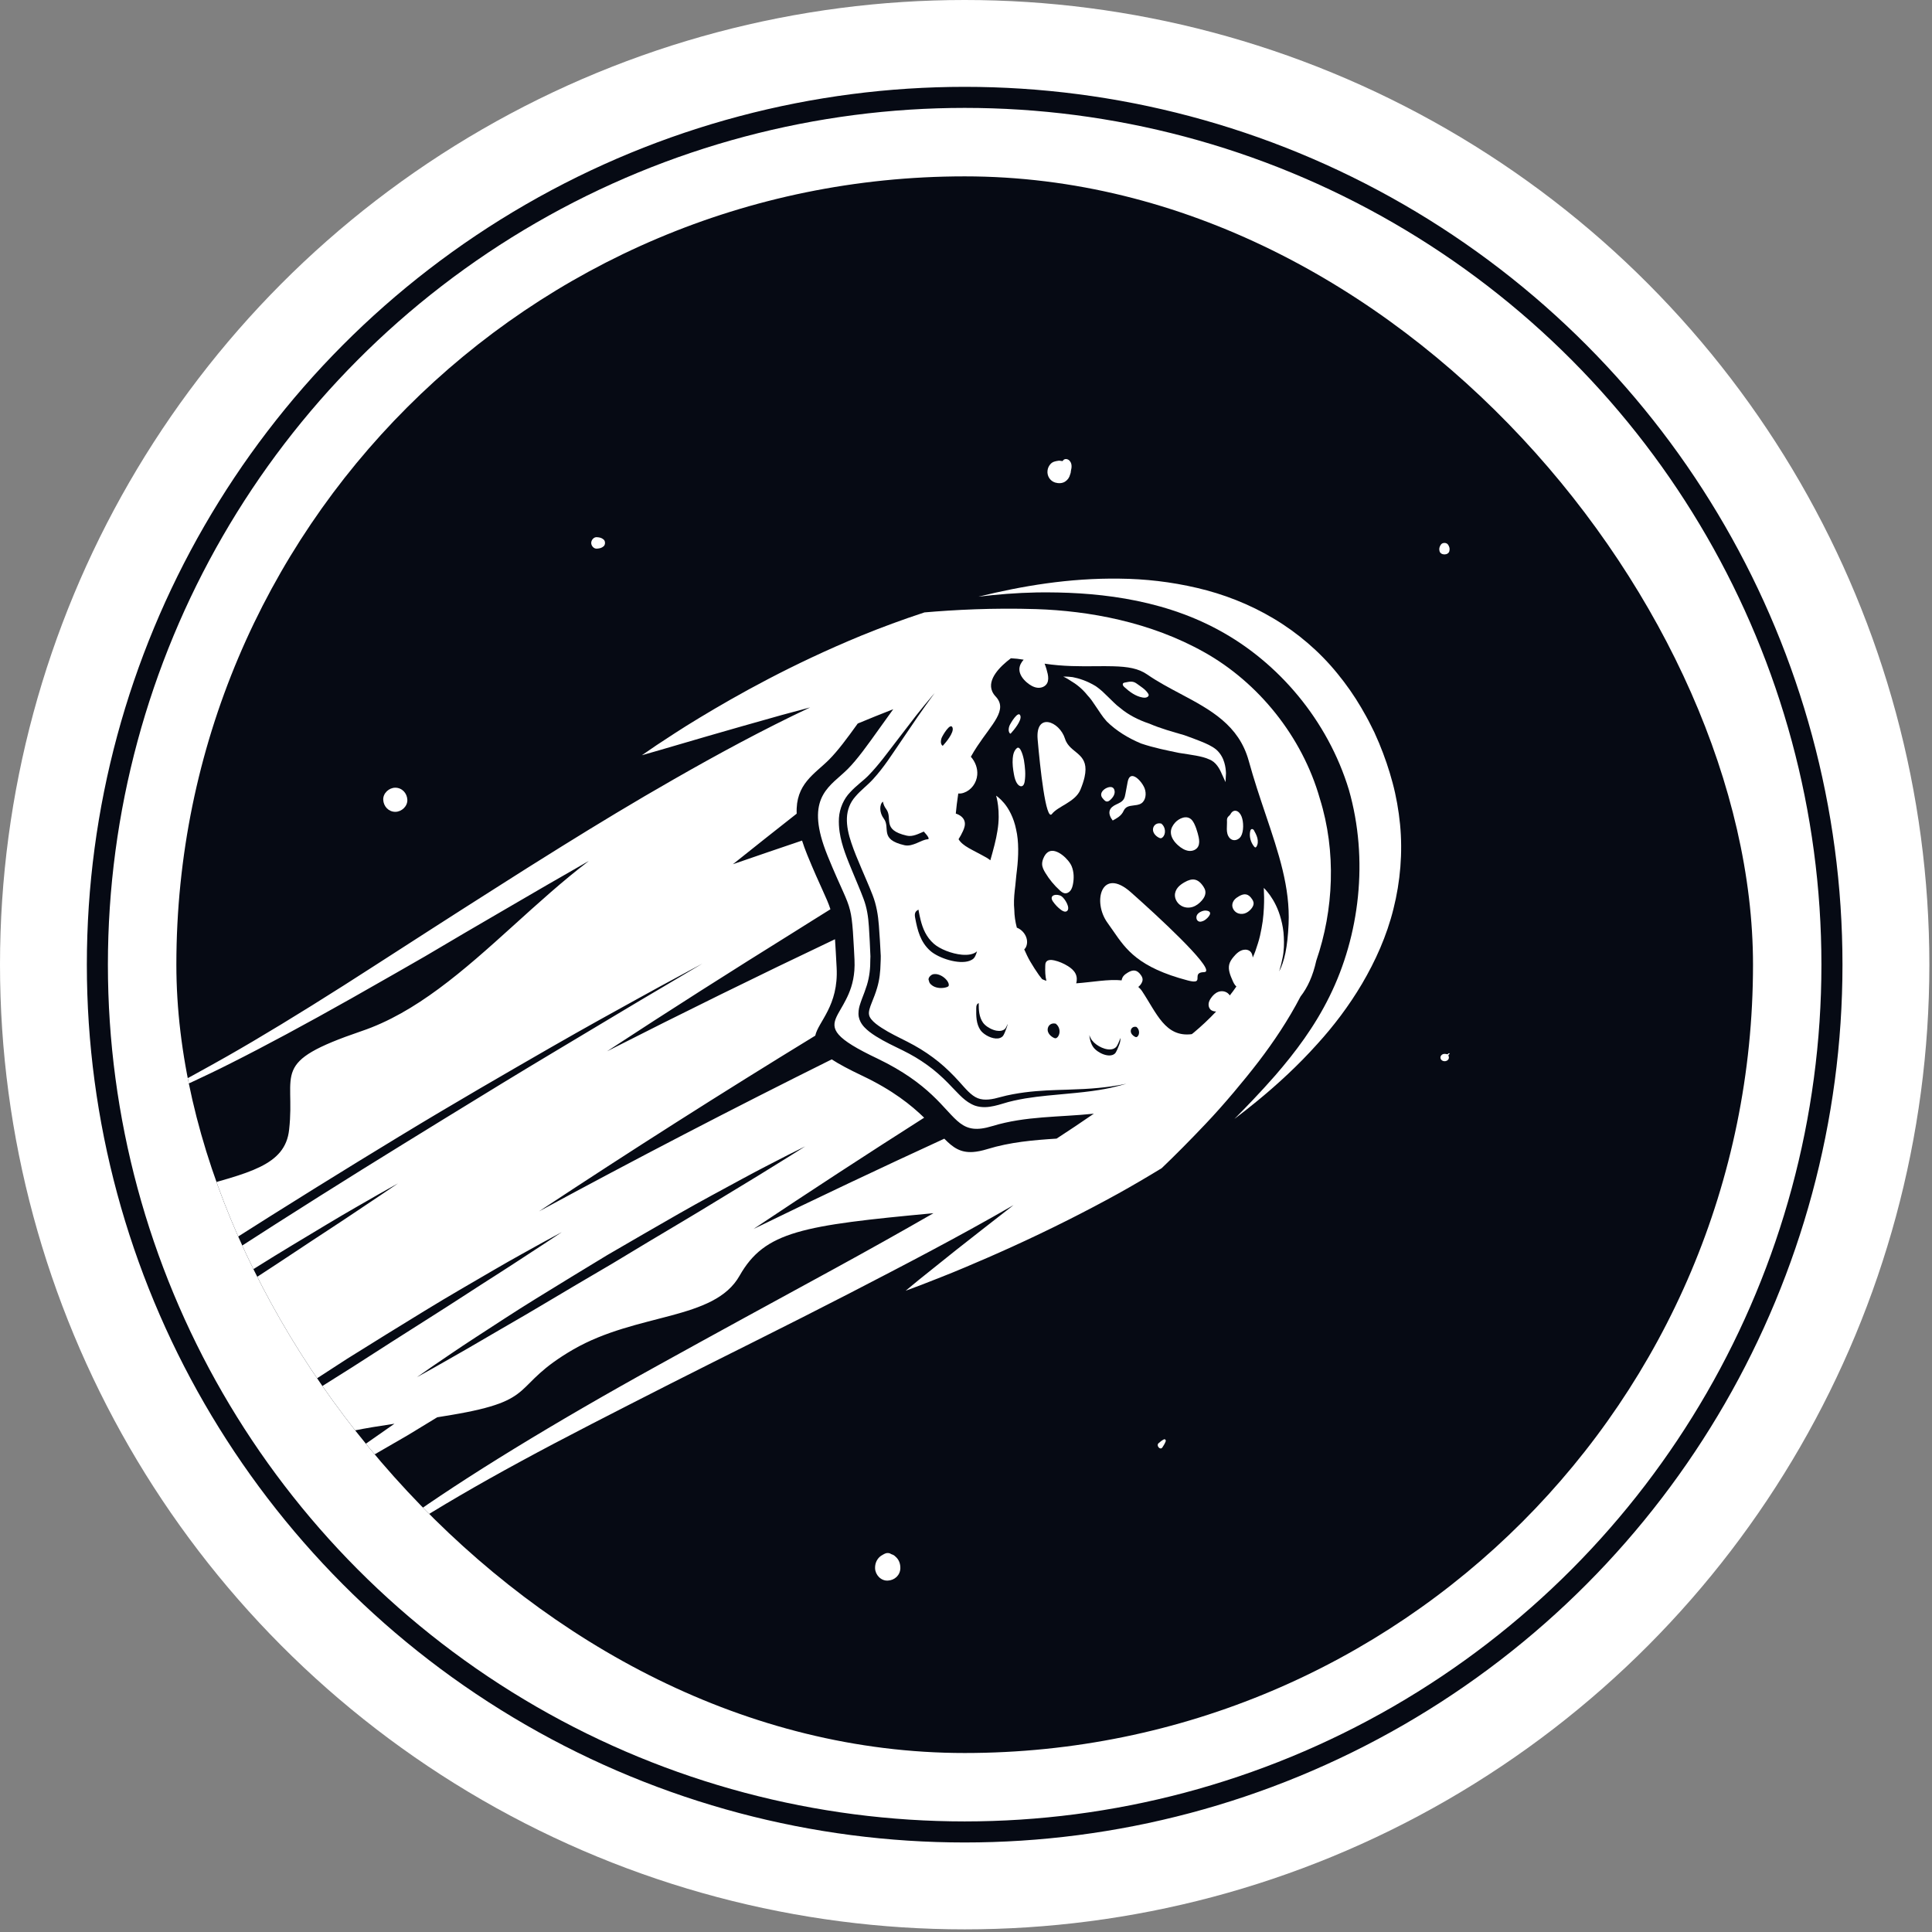 <svg width="206" height="206" viewBox="0 0 206 206" fill="none" xmlns="http://www.w3.org/2000/svg">
<rect x="0" y="0" width="206" height="206" fill="#808080" stroke="none"/>
<circle cx="102.859" cy="102.859" r="102.859" fill="white"/>
<circle cx="102.857" cy="102.857" r="92.475" stroke="#060A14" stroke-width="2.245"/>
<g clip-path="url(#clip0_149_3216)">
<rect x="18.805" y="18.805" width="168.11" height="168.11" rx="84.055" fill="#060A14"/>
<path d="M123.868 124.555C122.304 125.511 120.768 126.409 119.286 127.235C117.448 128.25 115.692 129.169 114.013 130.017C109.646 132.219 105.859 133.884 102.952 135.109C100.945 135.963 99.331 136.561 98.247 136.996C97.148 137.406 96.563 137.626 96.563 137.626C96.563 137.626 97.044 137.226 97.95 136.483C98.86 135.752 100.194 134.681 101.9 133.32C103.605 131.97 105.694 130.349 108.07 128.494C102.092 131.946 96.169 135.011 90.516 137.933C83.792 141.404 77.381 144.546 71.502 147.529C65.63 150.52 60.245 153.252 55.544 155.811C50.839 158.363 46.812 160.719 43.575 162.79C40.345 164.867 37.869 166.601 36.255 167.879C34.633 169.147 33.824 169.895 33.824 169.895C33.824 169.895 34.579 169.094 36.115 167.709C37.657 166.332 39.977 164.368 43.132 162.128C49.417 157.628 58.84 151.826 70.405 145.446C76.183 142.247 82.46 138.825 89.081 135.215C92.495 133.347 95.99 131.394 99.532 129.357C85.566 130.663 81.547 131.286 78.861 136.018C76.156 140.817 67.973 139.941 61.127 143.886C54.301 147.846 57.64 149.274 48.126 150.871C47.613 150.958 47.113 151.041 46.618 151.118C45.558 151.76 44.514 152.397 43.505 153.014C41.114 154.39 38.891 155.685 36.99 156.802C35.052 157.86 33.44 158.752 32.31 159.378C31.162 159.973 30.506 160.313 30.506 160.313C30.506 160.313 31.079 159.849 32.086 159.036C33.115 158.255 34.579 157.14 36.349 155.81C38.024 154.626 39.97 153.259 42.058 151.806C35.67 152.763 31.011 153.668 29.036 157.707C26.475 162.945 26.962 168.493 20.315 169.389C14.411 170.207 15.718 168.288 12.389 171.721C11.969 172.153 11.489 172.659 10.896 173.279C7.217 177.161 5.856 177.064 1.463 177.793C0.159 178.755 -1.178 179.748 -2.544 180.768C-4.668 182.31 -6.852 183.91 -9.066 185.546C-11.48 187.328 -13.925 189.15 -16.364 190.988C-21.095 194.431 -25.795 197.921 -30.173 201.225C-34.597 204.475 -38.702 207.545 -42.202 210.201C-45.746 212.803 -48.681 215 -50.732 216.541C-52.807 218.055 -53.989 218.928 -53.989 218.928C-53.989 218.928 -52.899 217.941 -50.99 216.226C-49.054 214.538 -46.283 212.135 -42.937 209.279C-39.549 206.474 -35.574 203.224 -31.282 199.784C-26.948 196.399 -22.297 192.831 -17.61 189.303C-14.586 187.101 -11.558 184.926 -8.587 182.815C-6.901 181.617 -5.229 180.435 -3.598 179.292C-3.265 179.065 -2.935 178.84 -2.604 178.615C-3.7 178.879 -4.925 179.202 -6.314 179.623C-6.968 179.822 -7.572 180.007 -8.127 180.187C-9.814 180.724 -11.076 181.174 -12.103 181.596C-13.628 182.724 -15.154 183.864 -16.684 185.009C-20.807 187.983 -24.909 190.987 -28.733 193.834C-32.602 196.623 -36.194 199.257 -39.26 201.525C-42.368 203.746 -44.946 205.614 -46.748 206.928C-48.571 208.213 -49.613 208.952 -49.613 208.952C-49.613 208.952 -48.667 208.098 -47.005 206.609C-45.318 205.148 -42.904 203.069 -39.988 200.594C-37.286 198.38 -34.15 195.832 -30.779 193.136C-43.445 200.642 -45.588 200.753 -54.966 205.959C-65.987 212.189 -68.774 213.707 -59.701 205.382C-50.608 197.039 -32.803 188.267 -38.62 188.334C-44.559 188.236 -71.533 211.723 -61.181 201.184C-50.916 190.51 -27.882 174.681 -41.938 182.948C-55.934 191.333 -50.38 186.034 -43.259 179.792C-40.593 177.332 -19.921 159.568 -31.534 167.262C-43.127 175.025 -40.252 171.405 -30.882 163.831C-21.514 156.261 -6.171 149.07 -1.647 143.106C-1.636 143.092 -1.621 143.079 -1.613 143.067C0.144 140.732 -0.4 139.658 -0.891 138.781C-1.321 138.01 -1.698 137.39 -0.445 136.214C0.541 135.291 2.524 134.028 6.298 132.07C11.667 129.324 16.395 127.884 20.236 126.815C26.509 125.066 30.416 124.301 30.828 120.449C31.527 114.258 28.681 113.31 38.531 109.948C41.451 108.963 44.161 107.356 46.773 105.429C52.186 101.441 57.193 96.058 62.799 91.79C59.735 93.54 56.775 95.253 53.94 96.913C50.932 98.656 48.058 100.347 45.334 101.961C44.264 102.579 43.235 103.169 42.207 103.755C40.594 104.678 39.014 105.579 37.508 106.43C32.578 109.212 28.229 111.551 24.595 113.375C23.824 113.767 23.1 114.121 22.394 114.46C19.779 115.722 17.608 116.66 16.026 117.322C15.023 117.745 14.248 118.044 13.726 118.247C13.204 118.449 12.934 118.556 12.934 118.556C12.934 118.556 13.197 118.431 13.705 118.19C14.213 117.95 14.968 117.598 15.935 117.104C17.559 116.3 19.813 115.09 22.553 113.561C23.094 113.26 23.627 112.964 24.208 112.632C27.728 110.631 31.927 108.077 36.686 105.052C37.753 104.371 38.859 103.664 39.982 102.939C43.872 100.438 48.093 97.705 52.652 94.814C54.972 93.33 57.401 91.798 59.89 90.251C63.693 87.888 67.671 85.473 71.881 83.073C76.459 80.457 81.276 77.835 86.384 75.427C85.346 75.698 84.332 75.972 83.366 76.237C80.297 77.095 77.624 77.862 75.423 78.498C73.206 79.139 71.462 79.651 70.275 80.001C69.077 80.343 68.441 80.528 68.441 80.528C68.441 80.528 68.991 80.149 70.022 79.444C71.068 78.764 72.588 77.734 74.589 76.533C78.58 74.122 84.401 70.834 91.887 67.752C93.977 66.899 96.216 66.071 98.57 65.298C101.742 65.026 105.823 64.8 110.481 64.946C116.092 65.13 122.639 66.3 128.42 69.552C134.174 72.778 138.849 78.529 140.731 85.162C142.493 90.799 142.21 97.042 140.349 102.432C139.987 104.059 139.427 105.284 138.667 106.26C137.371 108.754 135.821 111.064 134.205 113.181C133.327 114.323 132.443 115.408 131.56 116.454C130.545 117.656 129.532 118.801 128.532 119.85C126.876 121.601 125.318 123.166 123.868 124.555ZM46.259 145.838C47.399 145.177 49.051 144.268 50.996 143.123C52.454 142.262 54.109 141.318 55.867 140.291C56.453 139.949 57.052 139.596 57.658 139.235C60.081 137.79 62.671 136.26 65.271 134.74C67.845 133.182 70.425 131.635 72.854 130.195C75.28 128.756 77.517 127.358 79.454 126.198C81.388 125.035 82.978 124.019 84.104 123.334C85.219 122.63 85.857 122.231 85.857 122.231C85.857 122.231 85.183 122.567 84.002 123.157C82.833 123.768 81.144 124.606 79.162 125.686C77.178 126.77 74.845 128.003 72.395 129.406C69.945 130.809 67.337 132.315 64.732 133.834C62.155 135.394 59.585 136.965 57.181 138.448C54.775 139.929 52.579 141.391 50.683 142.615C48.786 143.843 47.242 144.925 46.148 145.659C45.066 146.413 44.448 146.846 44.448 146.846C44.448 146.846 45.11 146.483 46.259 145.838ZM17.008 158.694C18.239 157.919 20.022 156.855 22.126 155.518C24.226 154.18 26.708 152.667 29.329 150.986C31.952 149.308 34.755 147.534 37.569 145.772C40.358 143.972 43.157 142.185 45.785 140.523C48.418 138.862 50.84 137.258 52.946 135.924C55.046 134.586 56.77 133.427 57.994 132.641C59.208 131.837 59.901 131.377 59.901 131.377C59.901 131.377 59.17 131.772 57.889 132.466C56.623 133.178 54.791 134.163 52.64 135.42C50.491 136.68 47.963 138.12 45.308 139.749C42.651 141.374 39.824 143.12 37.007 144.884C34.216 146.685 31.433 148.501 28.833 150.219C26.23 151.931 23.855 153.61 21.801 155.021C19.748 156.434 18.079 157.676 16.896 158.519C15.724 159.382 15.059 159.876 15.059 159.876C15.059 159.876 15.764 159.45 17.008 158.694ZM2.737 152.274C4.94 150.819 7.546 149.178 10.299 147.356C13.054 145.537 16 143.616 18.954 141.708C21.886 139.761 24.827 137.831 27.593 136.032C30.361 134.236 32.91 132.51 35.124 131.072C37.334 129.628 39.149 128.383 40.435 127.533C41.712 126.667 42.441 126.177 42.441 126.177C42.441 126.177 41.673 126.606 40.329 127.363C38.995 128.136 37.075 129.211 34.811 130.575C32.548 131.942 29.895 133.508 27.103 135.269C24.311 137.029 21.341 138.923 18.381 140.833C18.155 140.983 17.934 141.133 17.708 141.283C15.004 143.084 12.314 144.888 9.792 146.603C7.057 148.456 4.563 150.265 2.403 151.789C1.864 152.173 1.35 152.542 0.865 152.894C-0.595 153.958 -1.813 154.878 -2.747 155.561C-3.267 155.957 -3.673 156.264 -3.99 156.504C-4.421 156.833 -4.678 157.027 -4.678 157.027C-4.678 157.027 -4.266 156.766 -3.527 156.298C-3.269 156.133 -2.97 155.945 -2.63 155.73C-1.34 154.887 0.53 153.723 2.737 152.274ZM70.45 105.141C69.745 105.528 68.965 105.956 68.116 106.423C65.567 107.827 62.399 109.575 58.813 111.634C56.423 113.011 53.836 114.5 51.108 116.094C48.38 117.689 45.513 119.386 42.568 121.177C36.674 124.755 30.43 128.634 24.226 132.585C18.048 136.574 11.917 140.635 6.209 144.502C2.96 146.697 -0.112 148.836 -3.006 150.875C-5.2 152.42 -7.302 153.911 -9.24 155.293C-13.732 158.491 -17.412 161.251 -19.998 163.163C-20.965 163.888 -21.774 164.496 -22.407 164.976C-23.464 165.773 -24.035 166.209 -24.035 166.209C-24.035 166.209 -22.527 165.156 -19.881 163.327C-17.244 161.482 -13.445 158.896 -8.901 155.774C-7.121 154.549 -5.187 153.238 -3.181 151.89C-0.075 149.796 3.239 147.582 6.717 145.258C8.148 144.303 9.609 143.334 11.088 142.358C13.464 140.792 15.899 139.204 18.351 137.613C20.486 136.228 22.633 134.848 24.794 133.471C30.965 129.482 37.18 125.566 43.044 121.956C44.509 121.053 45.953 120.167 47.363 119.295C51.597 116.691 55.564 114.264 59.115 112.145C63.848 109.317 67.781 106.944 70.555 105.316C72.104 104.395 73.266 103.705 74.004 103.271C74.578 102.932 74.896 102.745 74.901 102.742C74.901 102.742 74.508 102.95 73.772 103.348C73.2 103.656 72.421 104.074 71.457 104.597C71.136 104.767 70.803 104.948 70.45 105.141ZM91.456 77.147C90.309 78.746 89.329 80.061 88.398 80.998C86.861 82.54 84.811 83.582 84.947 86.757C82.67 88.547 80.404 90.342 78.148 92.147C80.605 91.296 83.061 90.456 85.519 89.626C85.672 90.101 85.846 90.594 86.067 91.136C87.465 94.552 88.16 95.73 88.545 96.95C87.265 97.738 86.001 98.547 84.728 99.34C78.041 103.501 71.399 107.72 64.824 112.029C64.795 112.05 64.763 112.069 64.734 112.09C72.784 107.997 80.882 104.014 89.032 100.146C89.087 100.94 89.139 101.906 89.206 103.169C89.424 107.251 87.242 108.941 86.928 110.427C76.988 116.504 67.168 122.752 57.467 129.164C67.78 123.574 78.189 118.17 88.682 112.956C89.45 113.457 90.501 114.018 91.928 114.697C95.187 116.243 97.146 117.825 98.538 119.174C92.423 123.067 86.357 127.025 80.341 131.043C87.09 127.755 93.872 124.543 100.686 121.412C101.616 122.363 102.405 122.919 103.743 122.832C104.19 122.802 104.694 122.701 105.286 122.519C107.727 121.772 110.175 121.564 112.659 121.405C113.987 120.543 115.313 119.656 116.63 118.747C112.92 119.135 109.364 118.985 105.807 120.068C102.467 121.095 102.122 119.32 99.357 116.731C98.1 115.555 96.34 114.208 93.575 112.878C93.019 112.613 92.525 112.37 92.087 112.139C88.418 110.213 88.645 109.333 89.5 107.843C89.628 107.616 89.77 107.375 89.917 107.115C90.005 106.958 90.092 106.793 90.182 106.619C90.603 105.806 90.994 104.815 91.096 103.489C91.124 103.123 91.128 102.729 91.11 102.309C91.088 101.888 91.071 101.503 91.051 101.145C90.977 99.719 90.914 98.774 90.817 98.038C90.769 97.671 90.713 97.357 90.639 97.064C90.318 95.743 89.702 94.828 88.253 91.278C88.094 90.883 87.955 90.51 87.833 90.154C86.027 84.832 88.6 83.792 90.393 81.996C91.409 80.975 92.481 79.477 93.814 77.608C94.258 76.987 94.731 76.322 95.242 75.62C93.963 76.119 92.703 76.625 91.456 77.147ZM98.505 75.269C98.262 75.565 97.983 75.913 97.677 76.299C97.074 77.08 96.344 78.035 95.506 79.127C94.666 80.21 93.762 81.485 92.618 82.666C92.041 83.262 91.32 83.739 90.651 84.472C89.967 85.171 89.52 86.198 89.454 87.21C89.424 87.718 89.453 88.222 89.525 88.717C89.745 90.204 90.354 91.629 90.921 93.006C91.302 93.942 91.724 94.89 92.074 95.833C92.428 96.77 92.579 97.736 92.646 98.794C92.719 99.836 92.765 100.931 92.809 101.983C92.812 102.087 92.796 102.184 92.797 102.291C92.806 103.236 92.71 104.137 92.434 105.037C92.282 105.532 92.095 106.017 91.891 106.542C91.816 106.753 91.728 106.99 91.657 107.236C91.608 107.409 91.57 107.587 91.55 107.782C91.529 107.983 91.526 108.195 91.566 108.423C91.607 108.612 91.667 108.783 91.746 108.939C91.981 109.405 92.358 109.735 92.687 110.001C93.15 110.362 93.629 110.645 94.109 110.915C95.068 111.45 96.063 111.876 96.95 112.357C97.848 112.839 98.687 113.397 99.46 114.004C100.23 114.618 100.922 115.291 101.58 115.995C102.257 116.666 102.895 117.488 103.946 117.886C104.662 118.131 105.362 118.065 105.996 117.924C106.306 117.855 106.608 117.772 106.879 117.688C107.734 117.415 108.52 117.262 109.328 117.119C110.925 116.859 112.42 116.753 113.745 116.623C115.072 116.504 116.228 116.377 117.176 116.221C118.123 116.074 118.856 115.894 119.351 115.764C119.842 115.625 120.108 115.552 120.108 115.552C120.108 115.552 119.841 115.603 119.339 115.703C118.837 115.795 118.096 115.903 117.15 115.997C116.205 116.093 115.051 116.151 113.723 116.19C112.396 116.23 110.889 116.263 109.24 116.477C108.428 116.588 107.53 116.738 106.687 116.973C105.841 117.214 104.985 117.385 104.256 117.098C103.537 116.814 102.944 116.071 102.291 115.349C101.637 114.623 100.908 113.895 100.101 113.235C99.288 112.578 98.41 111.981 97.47 111.459C96.521 110.93 95.563 110.509 94.66 109.992C94.213 109.733 93.77 109.46 93.39 109.158C93.009 108.853 92.709 108.512 92.662 108.193C92.596 107.874 92.748 107.413 92.95 106.912C93.15 106.416 93.368 105.876 93.526 105.32C93.783 104.468 93.873 103.568 93.891 102.69C93.894 102.433 93.924 102.168 93.911 101.921C93.852 100.817 93.798 99.761 93.71 98.674C93.633 97.604 93.443 96.465 93.048 95.457C92.664 94.457 92.24 93.53 91.852 92.602C91.452 91.672 91.074 90.76 90.776 89.875C90.474 88.983 90.268 88.079 90.302 87.215C90.337 86.354 90.638 85.564 91.211 84.928C91.748 84.284 92.502 83.731 93.085 83.086C94.265 81.796 95.081 80.48 95.859 79.35C96.627 78.217 97.3 77.228 97.855 76.416C98.981 74.8 99.66 73.894 99.66 73.894C99.66 73.894 99.236 74.379 98.505 75.269ZM112.597 109.178C112.607 109.176 112.617 109.174 112.626 109.169C112.41 109.092 112.171 109.112 111.989 109.232C111.898 109.293 111.826 109.38 111.775 109.482C111.726 109.582 111.701 109.696 111.705 109.815C111.725 110.192 112.042 110.511 112.373 110.662C112.429 110.687 112.488 110.71 112.547 110.706C112.62 110.702 112.687 110.659 112.737 110.608C112.828 110.521 112.892 110.408 112.93 110.283C113.051 109.913 112.928 109.429 112.597 109.178ZM96.692 89.103C93.953 88.478 95.242 87.258 94.481 86.255C94.301 86.017 94.189 85.743 94.14 85.474C93.747 85.781 93.761 86.656 94.228 87.273C94.989 88.275 93.701 89.498 96.439 90.121C97.332 90.324 98.242 89.521 98.916 89.489C99.16 89.478 98.941 89.144 98.498 88.666C97.948 88.899 97.315 89.246 96.692 89.103ZM98.156 98.078C98.079 97.772 98.019 97.464 97.961 97.167C97.952 97.111 97.946 97.054 97.938 96.994C97.774 97.066 97.641 97.173 97.584 97.331C97.514 97.512 97.553 97.726 97.592 97.931C97.819 99.128 98.113 100.435 99.202 101.392C100.089 102.17 102.233 102.873 103.39 102.444C103.556 102.383 103.702 102.299 103.818 102.19C103.966 102.051 104.083 101.747 104.174 101.436C103.814 101.762 103.22 101.854 102.563 101.796C101.468 101.698 100.201 101.185 99.571 100.628C98.753 99.909 98.385 98.995 98.156 98.078ZM99.408 103.91C99.255 103.968 99.003 104.197 99.003 104.433C99.004 104.482 99.037 104.532 99.05 104.581C99.069 104.654 99.073 104.727 99.12 104.795C99.197 104.915 99.31 105.025 99.448 105.112C99.893 105.396 100.503 105.397 100.936 105.258C101.01 105.234 101.08 105.205 101.122 105.158C101.174 105.097 101.175 105.013 101.158 104.931C101.131 104.791 101.048 104.641 100.932 104.499C100.581 104.07 99.91 103.719 99.408 103.91ZM107.348 109.538C107.394 109.42 107.424 109.3 107.443 109.175C107.353 109.394 107.253 109.616 107.148 109.711C106.924 109.916 106.597 109.956 106.258 109.897C105.805 109.816 105.321 109.559 105.008 109.26C104.931 109.187 104.863 109.108 104.809 109.033C104.39 108.434 104.348 107.675 104.356 106.951C104.273 106.991 104.199 107.049 104.156 107.138C104.098 107.256 104.095 107.395 104.092 107.529C104.076 108.318 104.082 109.179 104.546 109.843C104.6 109.918 104.669 109.997 104.745 110.07C105.216 110.517 106.068 110.878 106.63 110.672C106.723 110.636 106.809 110.587 106.885 110.52C106.93 110.479 106.974 110.412 107.022 110.331C107.151 110.093 107.277 109.723 107.348 109.538ZM100.389 78.709C100.308 78.957 100.27 79.268 100.451 79.476C100.464 79.491 100.479 79.505 100.497 79.51C100.527 79.516 100.548 79.492 100.568 79.473C100.853 79.164 101.725 78.124 101.572 77.608C101.367 76.93 100.469 78.465 100.389 78.709ZM129.045 107.618C128.894 107.455 128.844 107.21 128.872 106.995C128.9 106.781 129.004 106.592 129.122 106.421C129.318 106.133 129.573 105.883 129.89 105.761C130.208 105.638 130.596 105.665 130.896 105.888C131.002 105.967 131.071 106.053 131.128 106.138C131.374 105.833 131.607 105.511 131.829 105.185C131.635 105.02 131.518 104.771 131.414 104.531C131.176 103.995 130.939 103.405 131.061 102.859C131.133 102.543 131.32 102.28 131.517 102.04C131.81 101.685 132.163 101.348 132.613 101.271C132.882 101.222 133.2 101.293 133.383 101.53C133.506 101.691 133.547 101.899 133.573 102.097C133.672 101.873 133.775 101.65 133.85 101.424C134.037 100.863 134.227 100.323 134.349 99.777C134.463 99.236 134.573 98.708 134.639 98.21C134.764 97.213 134.791 96.33 134.785 95.695C134.762 95.049 134.753 94.671 134.753 94.671C134.753 94.671 134.825 94.736 134.943 94.869C135.062 95.002 135.232 95.204 135.427 95.476C135.814 96.021 136.298 96.879 136.591 98.026C136.742 98.597 136.866 99.234 136.888 99.924C136.922 100.609 136.914 101.359 136.76 102.107C136.666 102.591 136.542 103.088 136.392 103.578C136.667 103.054 136.891 102.407 137.061 101.587C137.228 100.763 137.341 99.766 137.396 98.536C137.57 94.627 136.35 91.005 134.937 86.811C134.331 85.011 133.704 83.147 133.144 81.115C132.093 77.312 129.078 75.682 125.864 73.977C124.673 73.344 123.435 72.689 122.337 71.927C121.39 71.268 120.274 71.082 118.652 71.041C118.111 71.026 117.515 71.028 116.85 71.035C115.196 71.05 113.359 71.065 111.382 70.764C111.535 71.155 111.654 71.577 111.713 71.859C111.782 72.188 111.803 72.549 111.657 72.835C111.468 73.206 111.027 73.378 110.615 73.33C110.203 73.282 109.817 73.049 109.487 72.767C109.061 72.405 108.681 71.898 108.692 71.343C108.701 70.957 108.899 70.615 109.147 70.339C108.668 70.254 108.219 70.209 107.788 70.187C106.629 71.058 105.238 72.439 105.796 73.722C105.875 73.905 105.995 74.087 106.163 74.264C107.496 75.69 105.787 77.16 104.187 79.587C103.958 79.935 103.733 80.297 103.518 80.688C103.989 81.215 104.26 81.934 104.199 82.627C104.124 83.492 103.556 84.254 102.779 84.523C102.587 84.592 102.384 84.63 102.176 84.605C102.05 85.454 101.962 86.152 101.911 86.748C102.329 86.88 102.736 87.151 102.849 87.584C102.944 87.932 102.822 88.288 102.683 88.6C102.545 88.908 102.383 89.2 102.206 89.481C102.674 90.245 103.628 90.566 105.197 91.452C105.344 91.535 105.469 91.633 105.596 91.728C105.926 90.559 106.206 89.542 106.349 88.603C106.721 86.448 106.211 84.84 106.211 84.84C106.211 84.84 106.573 85.057 107.057 85.626C107.535 86.191 108.091 87.167 108.344 88.448C108.641 89.715 108.606 91.287 108.431 92.77C108.332 93.515 108.29 94.259 108.195 94.964C108.119 95.67 108.081 96.362 108.15 97.002C108.158 97.641 108.255 98.285 108.42 98.913C109.194 99.2 109.756 100.146 109.409 100.948C109.362 101.059 109.294 101.151 109.21 101.23C109.409 101.674 109.608 102.111 109.842 102.509C110.151 103.031 110.461 103.521 110.78 103.969C110.894 104.12 111.005 104.261 111.119 104.404C111.268 104.471 111.416 104.53 111.571 104.581C111.442 104.074 111.434 103.526 111.45 103.007C111.455 102.871 111.458 102.732 111.516 102.615C111.665 102.32 112.07 102.322 112.395 102.397C112.907 102.512 113.405 102.723 113.868 103.011C114.184 103.209 114.496 103.459 114.671 103.803C114.844 104.141 114.845 104.513 114.753 104.848C116.466 104.723 118.206 104.384 119.592 104.531C119.621 104.362 119.682 104.205 119.784 104.078C119.917 103.913 120.096 103.795 120.274 103.688C120.824 103.363 121.262 103.384 121.678 104.011C121.74 104.105 121.795 104.207 121.816 104.316C121.874 104.587 121.735 104.842 121.572 105.039C121.511 105.112 121.438 105.17 121.37 105.231C121.512 105.359 121.649 105.497 121.763 105.667C123.339 108.04 124.245 110.625 127.074 110.267C127.151 110.203 127.226 110.148 127.307 110.083C128.061 109.453 128.877 108.697 129.672 107.854C129.45 107.845 129.211 107.8 129.045 107.618ZM121.192 109.516C121.199 109.515 121.205 109.512 121.213 109.511C121.063 109.457 120.894 109.467 120.768 109.551C120.641 109.636 120.559 109.79 120.568 109.956C120.579 110.22 120.796 110.444 121.03 110.553C121.071 110.571 121.11 110.586 121.152 110.585C121.203 110.582 121.247 110.553 121.285 110.52C121.543 110.275 121.496 109.751 121.192 109.516ZM119.351 111.355C119.437 111.141 119.476 110.906 119.465 110.669C119.353 110.962 119.161 111.506 118.972 111.673C118.889 111.747 118.795 111.801 118.691 111.839C117.993 112.086 116.898 111.527 116.457 110.948C116.443 110.93 116.424 110.91 116.411 110.895C116.296 110.729 116.216 110.551 116.149 110.369C116.195 110.818 116.301 111.251 116.557 111.629C116.662 111.785 116.823 111.939 117.013 112.077C117.019 112.081 117.028 112.083 117.033 112.092C117.425 112.368 117.93 112.563 118.355 112.535C118.553 112.523 118.733 112.465 118.873 112.338C118.955 112.264 119.04 112.101 119.118 111.927C119.216 111.714 119.298 111.488 119.351 111.355Z" fill="white"/>
<path d="M133.639 117.227C134.42 116.4 135.209 115.545 135.999 114.64C138.094 112.22 140.179 109.464 141.769 106.222C144.965 99.757 145.949 91.649 143.827 84.218C141.584 76.827 136.322 70.612 129.903 67.158C126.7 65.419 123.273 64.4 119.981 63.831C116.682 63.263 113.504 63.131 110.588 63.167C108.342 63.212 106.252 63.387 104.34 63.62C104.353 63.617 104.369 63.611 104.382 63.607C108.964 62.483 113.981 61.623 119.373 61.698C122.066 61.722 124.846 62.031 127.642 62.688C130.437 63.338 133.226 64.414 135.806 65.956C138.386 67.492 140.723 69.498 142.601 71.815C143.549 72.969 144.397 74.187 145.136 75.446C145.502 76.075 145.863 76.712 146.179 77.359C146.261 77.521 146.338 77.681 146.42 77.843C146.459 77.924 146.5 78.007 146.541 78.085C146.589 78.187 146.632 78.288 146.676 78.392C146.801 78.674 146.921 78.954 147.046 79.236C147.645 80.682 148.103 82.035 148.487 83.472C148.871 84.901 149.131 86.387 149.281 87.891C149.574 90.903 149.311 94.007 148.579 96.903C147.859 99.814 146.641 102.488 145.234 104.883C143.818 107.28 142.193 109.408 140.469 111.305C138.409 113.602 136.245 115.593 134.066 117.38C133.253 118.048 132.436 118.69 131.623 119.304C132.284 118.637 132.96 117.943 133.639 117.227Z" fill="white"/>
<path d="M118.702 99.269C118.508 98.985 118.312 98.699 118.103 98.416C116.43 96.137 117.461 92.368 120.586 95.145C123.52 97.743 129.119 102.926 128.578 103.585C128.543 103.628 128.48 103.652 128.386 103.654C128.013 103.66 127.841 103.751 127.76 103.874C127.515 104.248 128.101 104.925 126.632 104.537C121.385 103.153 120.067 101.251 118.702 99.269Z" fill="white"/>
<path d="M115.64 82.865C115.555 83.245 115.414 83.68 115.206 84.188C114.661 85.519 112.814 85.95 112.164 86.789C111.515 87.628 110.891 81.763 110.639 78.843C110.387 75.921 112.969 76.881 113.558 78.771C113.596 78.889 113.639 78.998 113.692 79.096C114.375 80.41 116.19 80.405 115.64 82.865Z" fill="white"/>
<path d="M130.721 82.432C130.705 83.05 130.663 83.393 130.663 83.393C130.663 83.393 130.542 83.064 130.282 82.537C130.065 82.015 129.669 81.236 128.919 80.965C128.221 80.626 126.958 80.476 125.711 80.279C124.46 80.016 123.062 79.75 121.661 79.273C120.307 78.708 119.002 77.917 118 76.913C117.5 76.364 117.225 75.861 116.883 75.381C116.552 74.88 116.269 74.461 115.951 74.135C115.369 73.398 114.696 72.904 114.193 72.612C113.703 72.279 113.37 72.144 113.37 72.144C113.37 72.144 113.732 72.118 114.369 72.199C114.988 72.317 115.881 72.578 116.84 73.165C117.065 73.324 117.297 73.502 117.519 73.701C117.716 73.892 117.922 74.089 118.133 74.29C118.548 74.679 118.99 75.169 119.425 75.474C120.27 76.199 121.374 76.768 122.576 77.169C123.733 77.67 125.027 78.026 126.269 78.386C126.879 78.605 127.479 78.821 128.042 79.051C128.594 79.276 129.193 79.528 129.678 79.921C130.157 80.341 130.419 80.875 130.542 81.306C130.675 81.747 130.704 82.126 130.721 82.432Z" fill="white"/>
<path d="M130.826 88.659C130.789 88.338 130.836 88.018 130.829 87.695C130.824 87.516 130.804 87.317 130.891 87.165C130.972 87.027 131.124 86.954 131.201 86.811C131.516 86.218 132.109 86.381 132.38 87.055C132.613 87.635 132.621 88.651 132.323 89.157C132.114 89.514 131.644 89.713 131.279 89.49C131.002 89.326 130.86 88.982 130.826 88.659Z" fill="white"/>
<path d="M133.641 88.475C133.649 88.471 133.653 88.464 133.662 88.459C133.824 88.746 133.986 89.041 134.067 89.359C134.148 89.677 134.136 90.031 133.962 90.284C133.939 90.316 133.91 90.352 133.87 90.356C133.813 90.362 133.763 90.315 133.723 90.266C133.359 89.825 133.194 89.217 133.294 88.672C133.312 88.578 133.337 88.483 133.408 88.427C133.477 88.376 133.601 88.388 133.641 88.475Z" fill="white"/>
<path d="M124.843 88.716C124.849 88.324 125.053 87.978 125.299 87.707C125.704 87.26 126.568 86.833 127.103 87.457C127.439 87.848 127.71 88.792 127.812 89.277C127.88 89.607 127.9 89.964 127.759 90.247C127.574 90.612 127.14 90.776 126.737 90.723C126.332 90.668 125.951 90.431 125.627 90.146C125.207 89.78 124.831 89.267 124.843 88.716Z" fill="white"/>
<path d="M123.962 89.281C123.907 89.332 123.841 89.374 123.765 89.376C123.707 89.379 123.646 89.353 123.59 89.329C123.256 89.172 122.945 88.845 122.935 88.471C122.928 88.235 123.049 88.009 123.235 87.89C123.421 87.771 123.664 87.757 123.88 87.834C123.869 87.836 123.859 87.838 123.851 87.843C124.287 88.184 124.343 88.94 123.962 89.281Z" fill="white"/>
<path d="M125.597 94.618C125.794 94.387 126.048 94.213 126.309 94.066C127.105 93.607 127.733 93.64 128.321 94.545C128.41 94.68 128.484 94.828 128.514 94.985C128.59 95.375 128.389 95.738 128.149 96.014C127.88 96.325 127.545 96.583 127.158 96.704C126.772 96.824 126.323 96.798 125.946 96.574C125.571 96.353 125.286 95.924 125.274 95.482C125.265 95.157 125.4 94.85 125.597 94.618Z" fill="white"/>
<path d="M131.392 96.544C131.386 96.315 131.484 96.103 131.619 95.941C131.756 95.778 131.932 95.661 132.115 95.556C132.673 95.237 133.11 95.263 133.519 95.898C133.58 95.992 133.632 96.095 133.654 96.204C133.708 96.477 133.563 96.732 133.396 96.924C133.208 97.139 132.974 97.32 132.701 97.401C132.428 97.482 132.117 97.464 131.855 97.307C131.595 97.153 131.399 96.852 131.392 96.544Z" fill="white"/>
<path d="M128.005 97.229C128.196 97.13 128.413 97.066 128.632 97.095C129.416 97.202 128.856 97.826 128.498 98.082C128.447 98.119 128.399 98.147 128.363 98.164C128.172 98.255 127.932 98.341 127.744 98.206C127.571 98.085 127.525 97.826 127.597 97.636C127.67 97.445 127.835 97.316 128.005 97.229Z" fill="white"/>
<path d="M114.266 92.364C114.515 92.974 114.526 93.652 114.406 94.273C114.357 94.526 114.28 94.78 114.126 94.975C113.972 95.17 113.723 95.291 113.477 95.235C113.301 95.193 113.144 95.066 113 94.936C112.403 94.395 111.882 93.763 111.459 93.064C111.29 92.785 111.132 92.484 111.117 92.162C111.108 91.954 111.16 91.749 111.232 91.563C111.354 91.241 111.55 90.942 111.85 90.795C112.671 90.405 113.96 91.616 114.266 92.364Z" fill="white"/>
<path d="M113.189 95.567C113.536 95.8 114.193 96.852 113.75 97.153C113.568 97.278 113.312 97.151 113.123 97.009C112.802 96.769 112.517 96.473 112.283 96.14C111.766 95.403 112.715 95.248 113.189 95.567Z" fill="white"/>
<path d="M109.18 81.062C109.3 81.83 109.376 82.554 109.259 83.314C109.226 83.539 109.139 83.798 108.927 83.833C108.758 83.862 108.589 83.728 108.48 83.578C108.263 83.281 108.175 82.913 108.11 82.555C108.005 81.992 107.938 81.421 107.983 80.859C108.016 80.448 108.126 80.019 108.427 79.77C108.826 79.44 109.144 80.828 109.18 81.062Z" fill="white"/>
<path d="M108.804 76.333C108.877 76.591 108.696 76.977 108.459 77.338C108.223 77.699 107.933 78.034 107.79 78.189C107.772 78.21 107.75 78.231 107.72 78.225C107.702 78.221 107.686 78.207 107.674 78.191C107.497 77.985 107.535 77.674 107.619 77.424C107.697 77.177 108.605 75.653 108.804 76.333Z" fill="white"/>
<path d="M119.909 72.784C120.385 72.692 120.768 72.565 121.202 72.889C121.617 73.198 122.09 73.465 122.393 73.91C122.438 73.975 122.483 74.052 122.476 74.132C122.47 74.208 122.415 74.27 122.354 74.31C122.196 74.412 121.996 74.402 121.805 74.368C121.095 74.238 120.456 73.784 119.903 73.274C119.841 73.219 119.779 73.159 119.742 73.082C119.705 73.004 119.705 72.905 119.761 72.85C119.801 72.808 119.855 72.796 119.909 72.784Z" fill="white"/>
<path d="M118.642 87.487C118.42 87.197 118.232 86.83 118.307 86.486C118.383 86.137 118.7 85.928 119.004 85.783C119.309 85.638 119.644 85.501 119.823 85.204C119.926 85.034 119.964 84.829 120.002 84.625C120.077 84.208 120.157 83.793 120.236 83.375C120.337 82.845 120.57 82.695 120.842 82.758C121.294 82.863 121.849 83.554 122.042 84.052C122.267 84.633 122.159 85.369 121.678 85.669C121.546 85.75 121.398 85.797 121.24 85.827C120.772 85.919 120.239 85.872 119.941 86.239C119.845 86.355 119.789 86.502 119.712 86.633C119.466 87.038 119.045 87.27 118.642 87.487Z" fill="white"/>
<path d="M118.356 85.316C118.253 85.406 118.12 85.486 117.983 85.459C117.859 85.436 117.763 85.335 117.673 85.239C117.572 85.129 117.47 85.013 117.431 84.872C117.35 84.588 117.537 84.312 117.758 84.154C118.071 83.924 118.653 83.733 118.816 84.213C118.966 84.652 118.643 85.067 118.356 85.316Z" fill="white"/>
<path d="M42.148 83.989C41.474 83.989 40.831 84.581 40.862 85.275C40.894 85.973 41.427 86.562 42.148 86.562C42.822 86.562 43.465 85.969 43.433 85.275C43.402 84.577 42.869 83.989 42.148 83.989Z" fill="white"/>
<path d="M114.187 50.209C114.286 49.819 114.322 49.376 113.997 49.08C113.827 48.928 113.526 48.875 113.364 49.08C113.34 49.109 113.317 49.138 113.297 49.166C113.174 49.146 113.055 49.129 112.933 49.117C112.561 49.166 112.521 49.174 112.81 49.137C112.513 49.174 112.22 49.24 112.007 49.482C111.832 49.679 111.73 49.897 111.694 50.16C111.619 50.738 111.959 51.284 112.509 51.453C112.85 51.555 113.265 51.551 113.574 51.346C113.859 51.157 114.017 50.907 114.096 50.611C114.152 50.484 114.183 50.348 114.187 50.209Z" fill="white"/>
<path d="M95.589 166.077C95.556 166.04 95.519 166.008 95.482 165.976C95.376 165.863 95.248 165.783 95.104 165.738C94.952 165.682 94.915 165.666 94.998 165.69C94.817 165.561 94.488 165.561 94.307 165.69C94.468 165.577 93.975 165.863 93.942 165.887C93.86 165.952 93.786 166.004 93.716 166.081C93.424 166.395 93.297 166.789 93.305 167.212C93.322 167.905 93.913 168.565 94.653 168.533C95.396 168.501 95.984 167.953 96 167.212C96.008 166.789 95.885 166.383 95.589 166.077Z" fill="white"/>
<path d="M154.412 58.092C154.248 57.822 153.783 57.822 153.618 58.092C153.479 58.321 153.425 58.502 153.491 58.765C153.606 59.231 154.424 59.231 154.539 58.765C154.601 58.502 154.552 58.321 154.412 58.092Z" fill="white"/>
<path d="M64.362 57.527C64.134 57.334 63.937 57.301 63.644 57.277C63.316 57.249 63.039 57.575 63.039 57.89C63.039 58.201 63.316 58.527 63.644 58.499C63.937 58.475 64.134 58.443 64.362 58.249C64.558 58.08 64.558 57.692 64.362 57.527Z" fill="white"/>
<path d="M124.087 153.48C123.887 153.584 123.71 153.727 123.536 153.878C123.246 154.137 123.71 154.669 123.936 154.336C124.072 154.137 124.193 153.934 124.284 153.705C124.348 153.55 124.223 153.411 124.087 153.48Z" fill="white"/>
<path d="M154.465 112.309C154.423 112.342 154.386 112.375 154.344 112.412C154.261 112.393 154.181 112.379 154.098 112.371C153.968 112.364 153.868 112.379 153.764 112.448C153.551 112.591 153.526 112.87 153.718 113.038C153.889 113.189 154.181 113.189 154.357 113.038C154.44 112.965 154.49 112.862 154.49 112.76C154.478 112.668 154.461 112.58 154.436 112.489C154.473 112.456 154.511 112.419 154.553 112.382C154.603 112.335 154.519 112.261 154.465 112.309Z" fill="white"/>
</g>
<defs>
<clipPath id="clip0_149_3216">
<rect x="18.805" y="18.805" width="168.11" height="168.11" rx="84.055" fill="white"/>
</clipPath>
</defs>
</svg>
